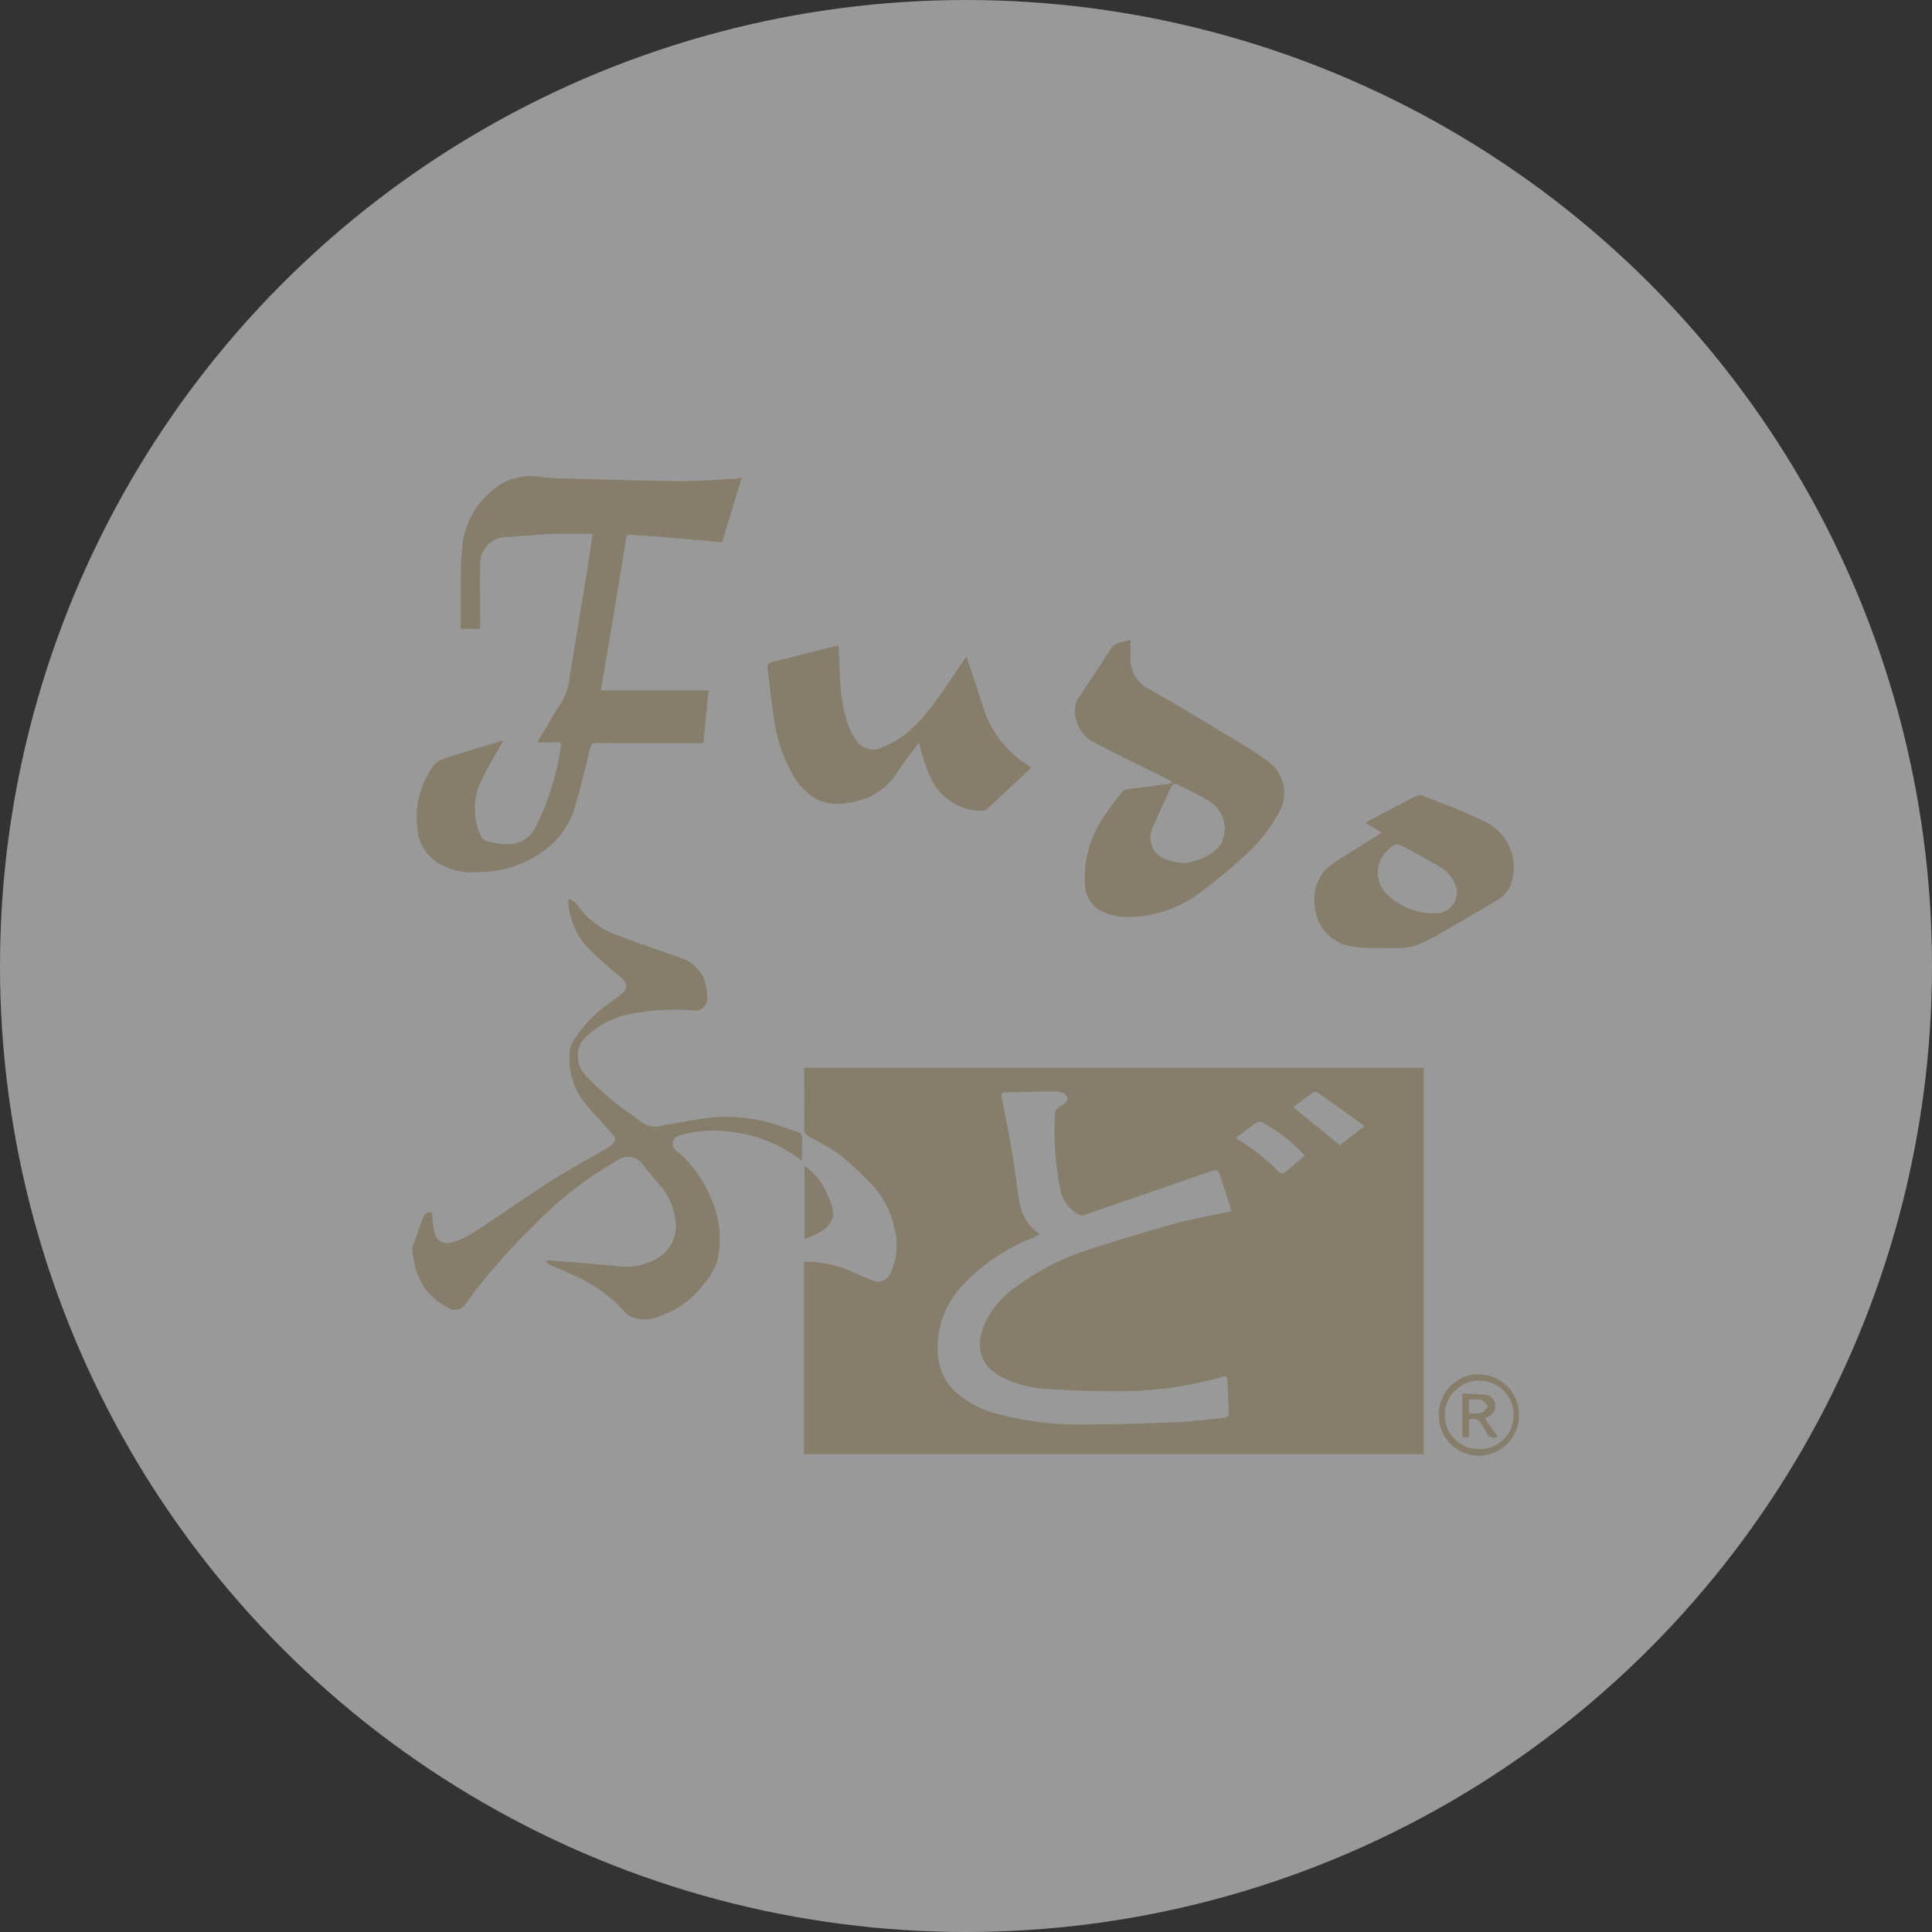 <?xml version="1.0" encoding="UTF-8"?> <svg xmlns="http://www.w3.org/2000/svg" width="156" height="156" viewBox="0 0 156 156"><rect x="0" y="0" width="156" height="156" fill="#333333" stroke="none"/><g id="marken_fudo" transform="translate(-322 -319)"><circle id="Ellipse_16" data-name="Ellipse 16" cx="78" cy="78" r="78" transform="translate(322 319)" fill="rgba(255,255,255,0.5)"></circle><g id="FUDO-wb.psd" transform="translate(89.241 236.964)"><g id="Gruppe_542" data-name="Gruppe 542" transform="translate(266.052 120.495)"><path id="Pfad_1496" data-name="Pfad 1496" d="M266.052,188.837c.287-.8.555-1.616.871-2.409.1-.253.262-.553.722-.429.023.3.03.617.077.933a4.48,4.48,0,0,0,.214.939.978.978,0,0,0,1.192.55,6.215,6.215,0,0,0,1.684-.692c2.2-1.43,4.347-2.947,6.557-4.362,1.416-.907,2.909-1.693,4.366-2.535a1.93,1.93,0,0,0,.378-.263c.4-.386.409-.549.04-.97-.764-.871-1.587-1.7-2.293-2.614a5.6,5.6,0,0,1-1.065-4.154,2.529,2.529,0,0,1,.489-1.035,10.362,10.362,0,0,1,2.694-2.717c.29-.2.569-.426.849-.646.685-.539.677-.918.025-1.473a33.23,33.23,0,0,1-2.562-2.281,5.94,5.94,0,0,1-1.648-3.9l.109-.12c.192.135.451.228.565.412a6.583,6.583,0,0,0,3.42,2.575c1.725.667,3.483,1.248,5.225,1.871a2.966,2.966,0,0,1,1.847,2.457c.036.164.009.342.044.507a.98.98,0,0,1-1.117,1.193,18.267,18.267,0,0,0-5.208.313,6.962,6.962,0,0,0-3.722,2.117,2.238,2.238,0,0,0,.1,2.649,20.378,20.378,0,0,0,3.58,3.144,8.429,8.429,0,0,1,.888.669,1.976,1.976,0,0,0,1.9.395c1.273-.225,2.545-.472,3.827-.632a12.976,12.976,0,0,1,5.349.584c.589.176,1.17.38,1.751.587a.479.479,0,0,1,.335.532c-.025.564-.008,1.131-.008,1.758-.455-.295-.854-.58-1.278-.823a11.111,11.111,0,0,0-4.216-1.458,10.221,10.221,0,0,0-4.323.226c-.309.1-.595.222-.623.589a.828.828,0,0,0,.426.807,4.008,4.008,0,0,1,.759.73,10.09,10.09,0,0,1,2.4,4.48,7.905,7.905,0,0,1,.014,3.539,5.41,5.41,0,0,1-1.021,1.8,7.432,7.432,0,0,1-3.557,2.64,2.98,2.98,0,0,1-2.51.032,1.173,1.173,0,0,1-.352-.289,11.887,11.887,0,0,0-4.383-3.1c-.555-.269-1.131-.492-1.695-.744a.675.675,0,0,1-.335-.324,1.726,1.726,0,0,1,.334-.034c1.74.138,3.48.263,5.217.43a5.133,5.133,0,0,0,3.637-.709,3.008,3.008,0,0,0,1.269-2.987A5.137,5.137,0,0,0,286,183.731c-.452-.529-.911-1.053-1.329-1.609a1.445,1.445,0,0,0-2.084-.318,28.891,28.891,0,0,0-6.118,4.63,58.871,58.871,0,0,0-5.308,5.823c-.323.387-.561.847-.9,1.216a1,1,0,0,1-1.348.19,5.062,5.062,0,0,1-2.762-3.977,2.651,2.651,0,0,0-.1-.386Z" transform="translate(-266.052 -126.544)" fill="#867d6b"></path><path id="Pfad_1497" data-name="Pfad 1497" d="M353.326,176.72v31.212h-50.04V192.387a9.2,9.2,0,0,1,3.278.551c.794.328,1.574.693,2.373,1.007a1.1,1.1,0,0,0,1.3-.57,5.2,5.2,0,0,0,.358-3.645,7.289,7.289,0,0,0-1.883-3.629,31.292,31.292,0,0,0-2.366-2.23,17.887,17.887,0,0,0-2.518-1.511c-.344-.187-.538-.349-.53-.782.029-1.607.012-3.215.012-4.858Zm-30.968,13.448c-.254.121-.4.2-.55.261a15.473,15.473,0,0,0-5.7,3.844,7.286,7.286,0,0,0-2.016,5.474,4.533,4.533,0,0,0,1.327,3.058,8.445,8.445,0,0,0,3.951,1.982,24.813,24.813,0,0,0,6.082.735c2.517.012,5.035-.064,7.55-.164,1.43-.057,2.856-.231,4.28-.377a.455.455,0,0,0,.3-.324c-.017-.894-.076-1.787-.113-2.681-.013-.3-.144-.386-.42-.3a29.836,29.836,0,0,1-8.941,1.155c-1.711.024-3.425-.076-5.135-.166a9.4,9.4,0,0,1-3.639-.932c-1.841-.9-2.226-2.487-1.489-4.263a7.361,7.361,0,0,1,2.586-3.076,20.185,20.185,0,0,1,5.762-2.963c2.318-.747,4.648-1.464,6.995-2.111,1.489-.41,3.02-.669,4.582-1.007a4.759,4.759,0,0,0-.1-.482c-.211-.658-.443-1.31-.643-1.971-.3-.991-.29-.987-1.235-.66q-4.892,1.695-9.789,3.374a.73.73,0,0,1-.522.015,2.96,2.96,0,0,1-1.458-1.88,23.335,23.335,0,0,1-.481-6.071.784.784,0,0,1,.444-.813c.315-.161.7-.453.537-.8-.1-.224-.58-.382-.891-.386-1.344-.014-2.687.047-4.032.068-.325.005-.431.1-.355.446.231,1.064.445,2.134.631,3.207.219,1.271.435,2.544.593,3.824C320.658,187.692,320.819,189.186,322.358,190.168ZM342.792,179.9l3.759,3.069,2.006-1.544c-1.31-.934-2.554-1.828-3.809-2.706a.4.4,0,0,0-.364.007C343.833,179.108,343.3,179.519,342.792,179.9Zm.933,3.911a13.1,13.1,0,0,0-3.437-2.682.485.485,0,0,0-.415-.008c-.578.4-1.135.829-1.682,1.236.016.065.015.087.025.093a15.9,15.9,0,0,1,3.461,2.741.438.438,0,0,0,.42-.007C342.637,184.751,343.156,184.292,343.725,183.808Z" transform="translate(-271.66 -128.963)" fill="#867d6b"></path><path id="Pfad_1498" data-name="Pfad 1498" d="M280.684,125.142c-1.165,0-2.276-.036-3.386.009-1.275.052-2.547.208-3.821.255a2.17,2.17,0,0,0-1.889,2.239c-.01,1.712,0,3.422,0,5.168h-1.558c0-1.12-.011-2.228,0-3.335.013-1.014-.009-2.033.1-3.039a6.706,6.706,0,0,1,3.264-5.382,4.841,4.841,0,0,1,3.264-.482,18.372,18.372,0,0,0,2.031.107c3.012.076,6.023.175,9.036.2,1.49.012,2.981-.116,4.473-.185a4.116,4.116,0,0,0,.524-.11l-1.582,5.217-2.759-.23c-.968-.08-1.936-.164-2.9-.24-.553-.043-1.109-.059-1.661-.12-.285-.032-.4.008-.45.33-.352,2.26-.729,4.517-1.105,6.773-.3,1.786-.607,3.571-.932,5.473h8.7l-.409,4.25h-3.569c-1.671,0-3.342,0-5.011-.011-.321,0-.479.057-.566.42-.377,1.58-.778,3.155-1.215,4.719a6.864,6.864,0,0,1-2.785,3.748,8.91,8.91,0,0,1-5.133,1.536,5.245,5.245,0,0,1-3.251-.8,3.545,3.545,0,0,1-1.564-2.708,7.116,7.116,0,0,1,1.264-5.034,1.792,1.792,0,0,1,.826-.6c1.555-.51,3.127-.97,4.831-1.49-.159.311-.261.519-.372.723a25.946,25.946,0,0,0-1.57,2.908,5.3,5.3,0,0,0,.124,4.038c.223.547.695.484,1.091.606a5.153,5.153,0,0,0,.872.1,2.494,2.494,0,0,0,2.57-1.572,20.956,20.956,0,0,0,1.929-6.216c.065-.3-.011-.463-.375-.439-.473.031-.95.008-1.524.008.281-.462.524-.857.764-1.254.357-.591.667-1.217,1.079-1.767a4.938,4.938,0,0,0,.785-2.283q.657-3.956,1.308-7.914C280.314,127.581,280.489,126.4,280.684,125.142Z" transform="translate(-266.117 -120.495)" fill="#867d6b"></path><path id="Pfad_1499" data-name="Pfad 1499" d="M336.956,147.558c-.244-.144-.364-.226-.491-.29-1.94-.969-3.9-1.906-5.818-2.913a2.859,2.859,0,0,1-1.544-3.138.965.965,0,0,1,.162-.373c.886-1.352,1.8-2.687,2.655-4.058.389-.623,1-.523,1.614-.742,0,.527.008.967,0,1.407a2.66,2.66,0,0,0,1.513,2.577c2.253,1.265,4.458,2.614,6.674,3.944.908.545,1.826,1.085,2.676,1.714a3.195,3.195,0,0,1,.931,4.615,12.547,12.547,0,0,1-2.721,3.3,39.382,39.382,0,0,1-3.458,2.848,9.569,9.569,0,0,1-5.288,1.95,5.04,5.04,0,0,1-2.652-.429,2.469,2.469,0,0,1-1.349-2.069,8.67,8.67,0,0,1,1.477-5.517c.455-.725,1-1.393,1.529-2.071a.7.7,0,0,1,.427-.212c1.051-.145,2.1-.269,3.156-.405A4.639,4.639,0,0,0,336.956,147.558Zm.956,6.512a6.618,6.618,0,0,0,1.344-.357c.82-.389,1.653-.842,1.824-1.864a2.577,2.577,0,0,0-1.211-2.783c-.842-.53-1.752-.95-2.645-1.395a.417.417,0,0,0-.369.164c-.478,1.011-.954,2.023-1.381,3.055a2.115,2.115,0,0,0-.221,1.81C335.755,153.767,336.712,153.962,337.912,154.07Z" transform="translate(-275.542 -122.837)" fill="#867d6b"></path><path id="Pfad_1500" data-name="Pfad 1500" d="M321.082,146.473c-1.187,1.114-2.362,2.227-3.556,3.322a.765.765,0,0,1-.512.132,4.559,4.559,0,0,1-4.009-2.62,15.288,15.288,0,0,1-.742-2.067c-.076-.223-.126-.453-.223-.811-.567.764-1.064,1.4-1.526,2.066a5.605,5.605,0,0,1-2.622,2.379c-1.54.533-3.134.854-4.594-.183a5.383,5.383,0,0,1-1.357-1.536,12.4,12.4,0,0,1-1.6-4.68c-.217-1.334-.347-2.682-.516-4.024-.034-.271.008-.448.339-.529,1.757-.428,3.508-.884,5.261-1.328a.426.426,0,0,1,.125.02c.038.8.064,1.615.119,2.424a12.816,12.816,0,0,0,.641,3.9,6.7,6.7,0,0,0,.667,1.306,1.665,1.665,0,0,0,2.191.527,7.33,7.33,0,0,0,1.994-1.2,14.3,14.3,0,0,0,1.986-2.172c.932-1.238,1.775-2.542,2.727-3.921.248.722.459,1.319.657,1.92.274.832.523,1.671.812,2.5a8.531,8.531,0,0,0,3.488,4.351c.065.042.128.086.19.13A.6.6,0,0,1,321.082,146.473Z" transform="translate(-271.137 -122.92)" fill="#867d6b"></path><path id="Pfad_1501" data-name="Pfad 1501" d="M357.252,153.832l-1.334-.8c.781-.414,1.51-.8,2.242-1.187.612-.322,1.221-.651,1.845-.949a.775.775,0,0,1,.557-.049c1.68.68,3.4,1.293,5.01,2.106a4.065,4.065,0,0,1,2.109,5.024,2.515,2.515,0,0,1-1.2,1.358c-1.525.9-3.04,1.813-4.583,2.677a9.806,9.806,0,0,1-2.283,1.04,8.757,8.757,0,0,1-2.258.083A12.279,12.279,0,0,1,354.7,163a3.459,3.459,0,0,1-2.78-2.722,3.748,3.748,0,0,1,.7-3.359,8.6,8.6,0,0,1,1.783-1.291C355.3,155.039,356.222,154.479,357.252,153.832Zm4.052,6.517c.123,0,.247.005.37,0a1.7,1.7,0,0,0,1.614-1.976,2.972,2.972,0,0,0-1.355-1.783c-.859-.509-1.739-.984-2.62-1.455-.959-.512-.964-.5-1.747.268a2.479,2.479,0,0,0-.13,3.164A5.362,5.362,0,0,0,361.3,160.348Z" transform="translate(-278.967 -125.062)" fill="#867d6b"></path><path id="Pfad_1502" data-name="Pfad 1502" d="M363.639,209.143a3.211,3.211,0,0,1,3.254-3.277,3.285,3.285,0,0,1-.014,6.569A3.215,3.215,0,0,1,363.639,209.143Zm3.221,2.754a2.724,2.724,0,0,0,2.814-2.712,2.778,2.778,0,0,0-5.556-.071A2.728,2.728,0,0,0,366.86,211.9Z" transform="translate(-280.749 -133.353)" fill="#867d6b"></path><path id="Pfad_1503" data-name="Pfad 1503" d="M303.336,186.041A5.187,5.187,0,0,1,305.2,188.4c.282.7.747,1.5.174,2.3a2.091,2.091,0,0,1-.6.6c-.433.253-.907.437-1.431.68Z" transform="translate(-271.667 -130.367)" fill="#867d6b"></path><path id="Pfad_1504" data-name="Pfad 1504" d="M366.394,211.212h-.529v-3.533c.608.035,1.215.067,1.821.105a.867.867,0,0,1,.836.831.964.964,0,0,1-.677.985l-.17.071,1.05,1.5a.647.647,0,0,1-.929-.379,5.828,5.828,0,0,0-.347-.591.825.825,0,0,0-1.054-.4Zm.009-1.942a3.575,3.575,0,0,0,.989-.022c.221-.069.379-.339.564-.52-.183-.183-.338-.461-.557-.527a3.619,3.619,0,0,0-1-.023Z" transform="translate(-281.085 -133.626)" fill="#867d6b"></path></g></g></g></svg> 